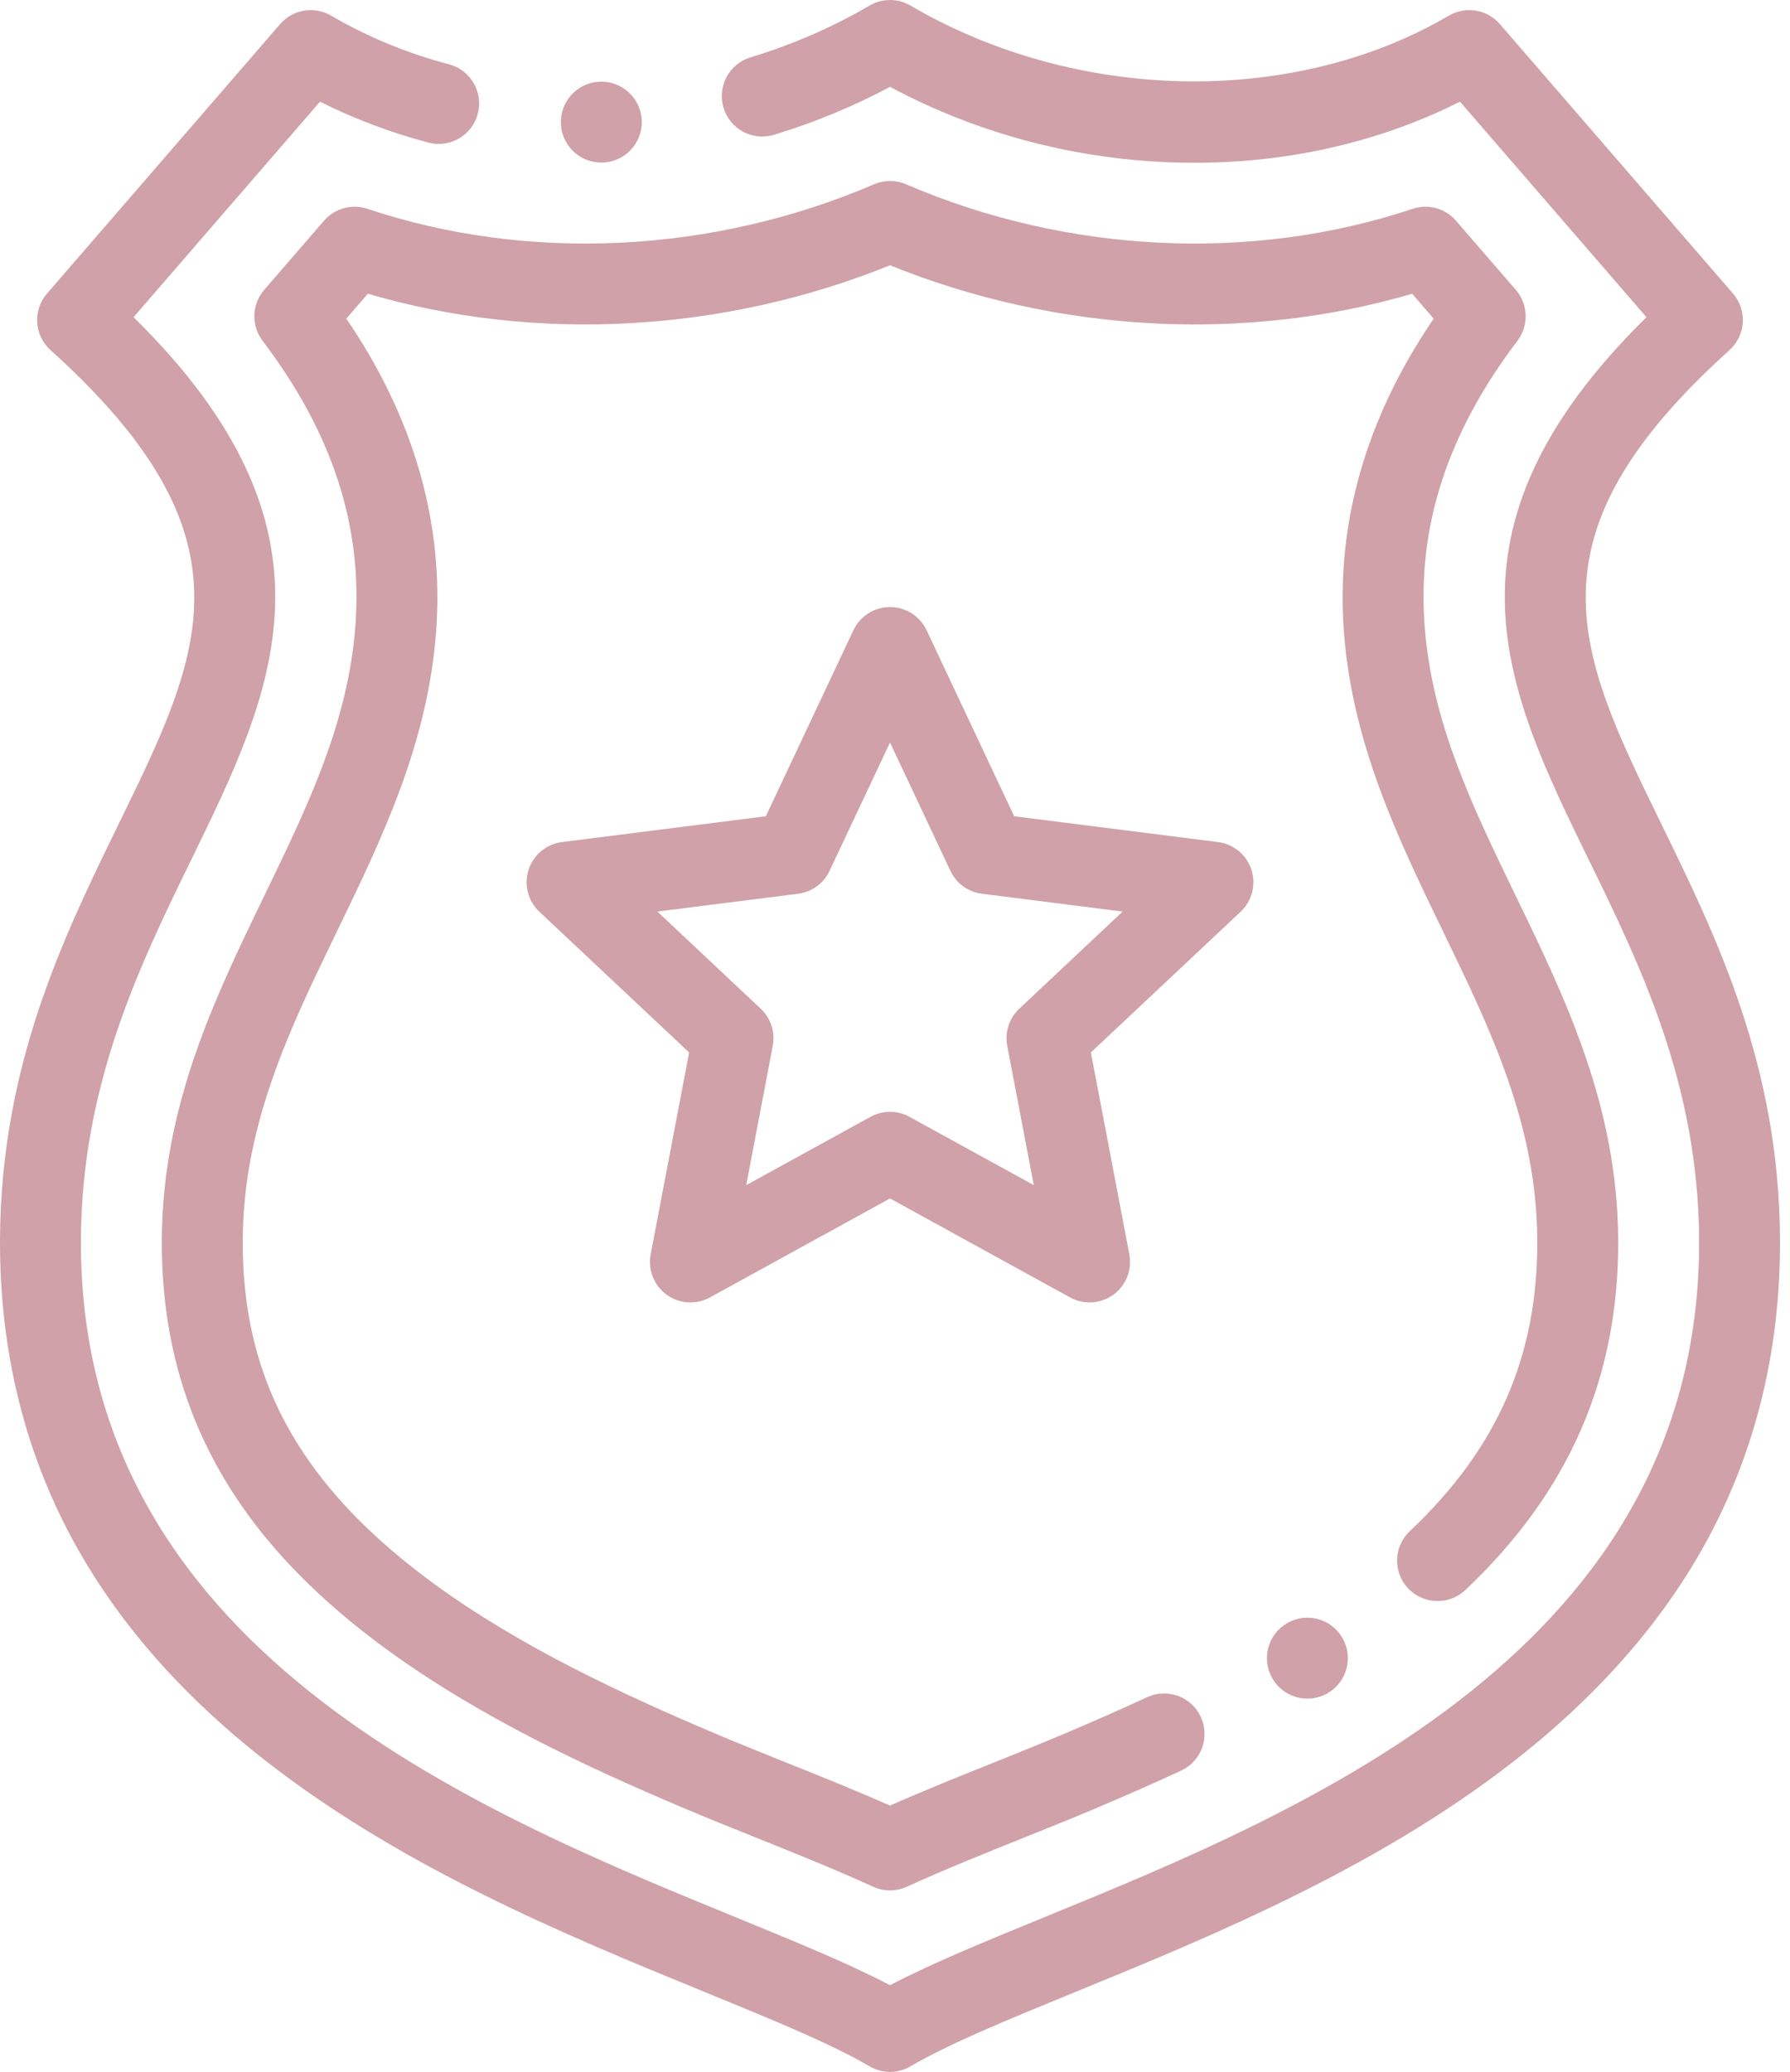 <svg width="70" height="81" viewBox="0 0 70 81" fill="none" xmlns="http://www.w3.org/2000/svg">
<path d="M64.962 32.2C61.672 25.467 59.499 21.018 67.634 13.687C68.274 13.111 68.335 12.128 67.772 11.477L58.655 0.943C58.156 0.366 57.318 0.227 56.66 0.612C50.565 4.178 42.103 4.019 35.603 0.217C35.11 -0.072 34.499 -0.072 34.006 0.217C32.558 1.063 30.992 1.745 29.351 2.242C28.514 2.495 28.042 3.378 28.295 4.215C28.549 5.051 29.432 5.524 30.268 5.27C31.849 4.791 33.371 4.162 34.804 3.395C38.276 5.255 42.194 6.277 46.193 6.359C50.089 6.439 53.831 5.617 57.095 3.975L64.386 12.4C55.862 20.785 58.906 27.012 62.119 33.589C64.129 37.704 66.408 42.367 66.445 48.432C66.542 64.432 51.089 70.758 40.864 74.944C38.51 75.907 36.43 76.759 34.805 77.611C33.179 76.759 31.099 75.907 28.745 74.944C18.52 70.758 3.067 64.432 3.165 48.432C3.201 42.367 5.48 37.704 7.49 33.589C10.703 27.011 13.747 20.784 5.223 12.4L12.514 3.975C13.847 4.645 15.267 5.181 16.75 5.574C17.594 5.798 18.461 5.294 18.684 4.45C18.908 3.605 18.405 2.739 17.56 2.515C15.913 2.079 14.361 1.438 12.949 0.612C12.291 0.228 11.453 0.366 10.954 0.943L1.838 11.477C1.274 12.128 1.335 13.111 1.975 13.687C10.11 21.018 7.937 25.467 4.647 32.2C2.488 36.619 0.042 41.626 0.001 48.413C-0.025 52.679 0.919 56.623 2.809 60.136C4.432 63.156 6.806 65.944 9.863 68.421C15.376 72.89 22.124 75.652 27.547 77.872C30.195 78.956 32.483 79.892 34.006 80.783C34.252 80.928 34.529 81 34.805 81C35.081 81 35.357 80.928 35.603 80.783C37.127 79.892 39.414 78.956 42.063 77.872C47.485 75.652 54.233 72.89 59.746 68.421C62.803 65.943 65.177 63.156 66.8 60.136C68.69 56.623 69.635 52.679 69.609 48.413C69.567 41.626 67.121 36.618 64.962 32.2Z" fill="#D0A1A8"/>
<path d="M59.277 11.331L56.938 8.629C56.519 8.144 55.849 7.96 55.24 8.164C48.956 10.265 41.735 9.915 35.43 7.204C35.031 7.032 34.579 7.032 34.18 7.204C27.874 9.915 20.654 10.265 14.369 8.164C13.762 7.96 13.091 8.144 12.671 8.629L10.332 11.331C9.843 11.897 9.816 12.727 10.268 13.323C13.001 16.924 14.188 20.568 13.898 24.463C13.617 28.248 12.028 31.527 10.346 34.998C8.387 39.044 6.36 43.226 6.328 48.451C6.297 53.589 8.062 57.886 11.723 61.588C12.696 62.572 13.826 63.537 15.083 64.455C18.779 67.156 23.011 69.105 26.663 70.655C27.613 71.058 28.617 71.461 29.588 71.851C31.104 72.46 32.672 73.088 34.148 73.762C34.356 73.857 34.58 73.904 34.804 73.904C35.028 73.904 35.252 73.857 35.461 73.762C36.937 73.088 38.504 72.46 40.02 71.851C40.992 71.461 41.996 71.058 42.946 70.655C44.156 70.141 45.217 69.672 46.19 69.221C46.982 68.853 47.326 67.912 46.958 67.12C46.59 66.327 45.65 65.983 44.857 66.351C43.917 66.787 42.887 67.243 41.709 67.743C40.789 68.133 39.843 68.513 38.842 68.915C37.511 69.449 36.142 69.998 34.804 70.588C33.467 69.998 32.097 69.448 30.767 68.915C29.765 68.513 28.82 68.133 27.9 67.743C24.413 66.263 20.386 64.412 16.95 61.901C15.829 61.081 14.828 60.228 13.973 59.363C10.89 56.246 9.466 52.785 9.493 48.47C9.52 43.961 11.304 40.278 13.194 36.378C14.931 32.792 16.727 29.084 17.054 24.698C17.37 20.449 16.189 16.336 13.543 12.457L14.385 11.484C20.939 13.405 28.285 13.008 34.804 10.371C41.325 13.008 48.671 13.405 55.224 11.484L56.066 12.457C53.42 16.336 52.239 20.449 52.555 24.698C52.882 29.085 54.678 32.793 56.415 36.378C58.305 40.278 60.089 43.962 60.117 48.471C60.144 53.007 58.56 56.626 55.132 59.86C54.496 60.46 54.467 61.461 55.066 62.097C55.666 62.732 56.668 62.761 57.303 62.162C61.358 58.336 63.313 53.852 63.281 48.451C63.249 43.227 61.222 39.044 59.263 34.999C57.581 31.527 55.992 28.248 55.711 24.464C55.421 20.568 56.608 16.924 59.341 13.323C59.793 12.727 59.766 11.897 59.277 11.331Z" fill="#D0A1A8"/>
<path d="M48.938 34.001C48.748 33.419 48.24 32.998 47.632 32.92L39.66 31.911L36.236 24.641C35.975 24.086 35.417 23.733 34.804 23.733C34.192 23.733 33.634 24.086 33.373 24.641L29.949 31.911L21.977 32.92C21.369 32.998 20.86 33.418 20.671 34.001C20.482 34.584 20.646 35.223 21.092 35.643L26.949 41.146L25.445 49.04C25.331 49.642 25.574 50.256 26.07 50.616C26.565 50.976 27.224 51.018 27.761 50.723L34.805 46.853L41.848 50.723C42.086 50.853 42.348 50.918 42.609 50.918C42.937 50.918 43.264 50.816 43.539 50.616C44.035 50.256 44.278 49.642 44.164 49.04L42.66 41.146L48.517 35.643C48.963 35.223 49.127 34.584 48.938 34.001ZM39.86 39.435C39.466 39.806 39.288 40.352 39.389 40.884L40.427 46.332L35.566 43.662C35.092 43.401 34.517 43.401 34.043 43.662L29.182 46.332L30.22 40.884C30.321 40.352 30.143 39.806 29.749 39.435L25.707 35.637L31.209 34.941C31.746 34.873 32.211 34.535 32.441 34.045L34.805 29.028L37.167 34.045C37.398 34.535 37.863 34.873 38.4 34.941L43.902 35.637L39.86 39.435Z" fill="#D0A1A8"/>
<path d="M23.515 6.356C24.389 6.356 25.098 5.648 25.098 4.774C25.098 3.9 24.389 3.192 23.515 3.192H23.514C22.641 3.192 21.933 3.9 21.933 4.774C21.933 5.648 22.642 6.356 23.515 6.356Z" fill="#D0A1A8"/>
<path d="M50.33 63.459C49.575 63.899 49.321 64.868 49.761 65.622C50.055 66.126 50.585 66.407 51.129 66.407C51.4 66.407 51.674 66.338 51.925 66.192L51.925 66.191C52.68 65.751 52.935 64.782 52.494 64.028C52.054 63.273 51.085 63.018 50.33 63.459Z" fill="#D0A1A8"/>
</svg>
